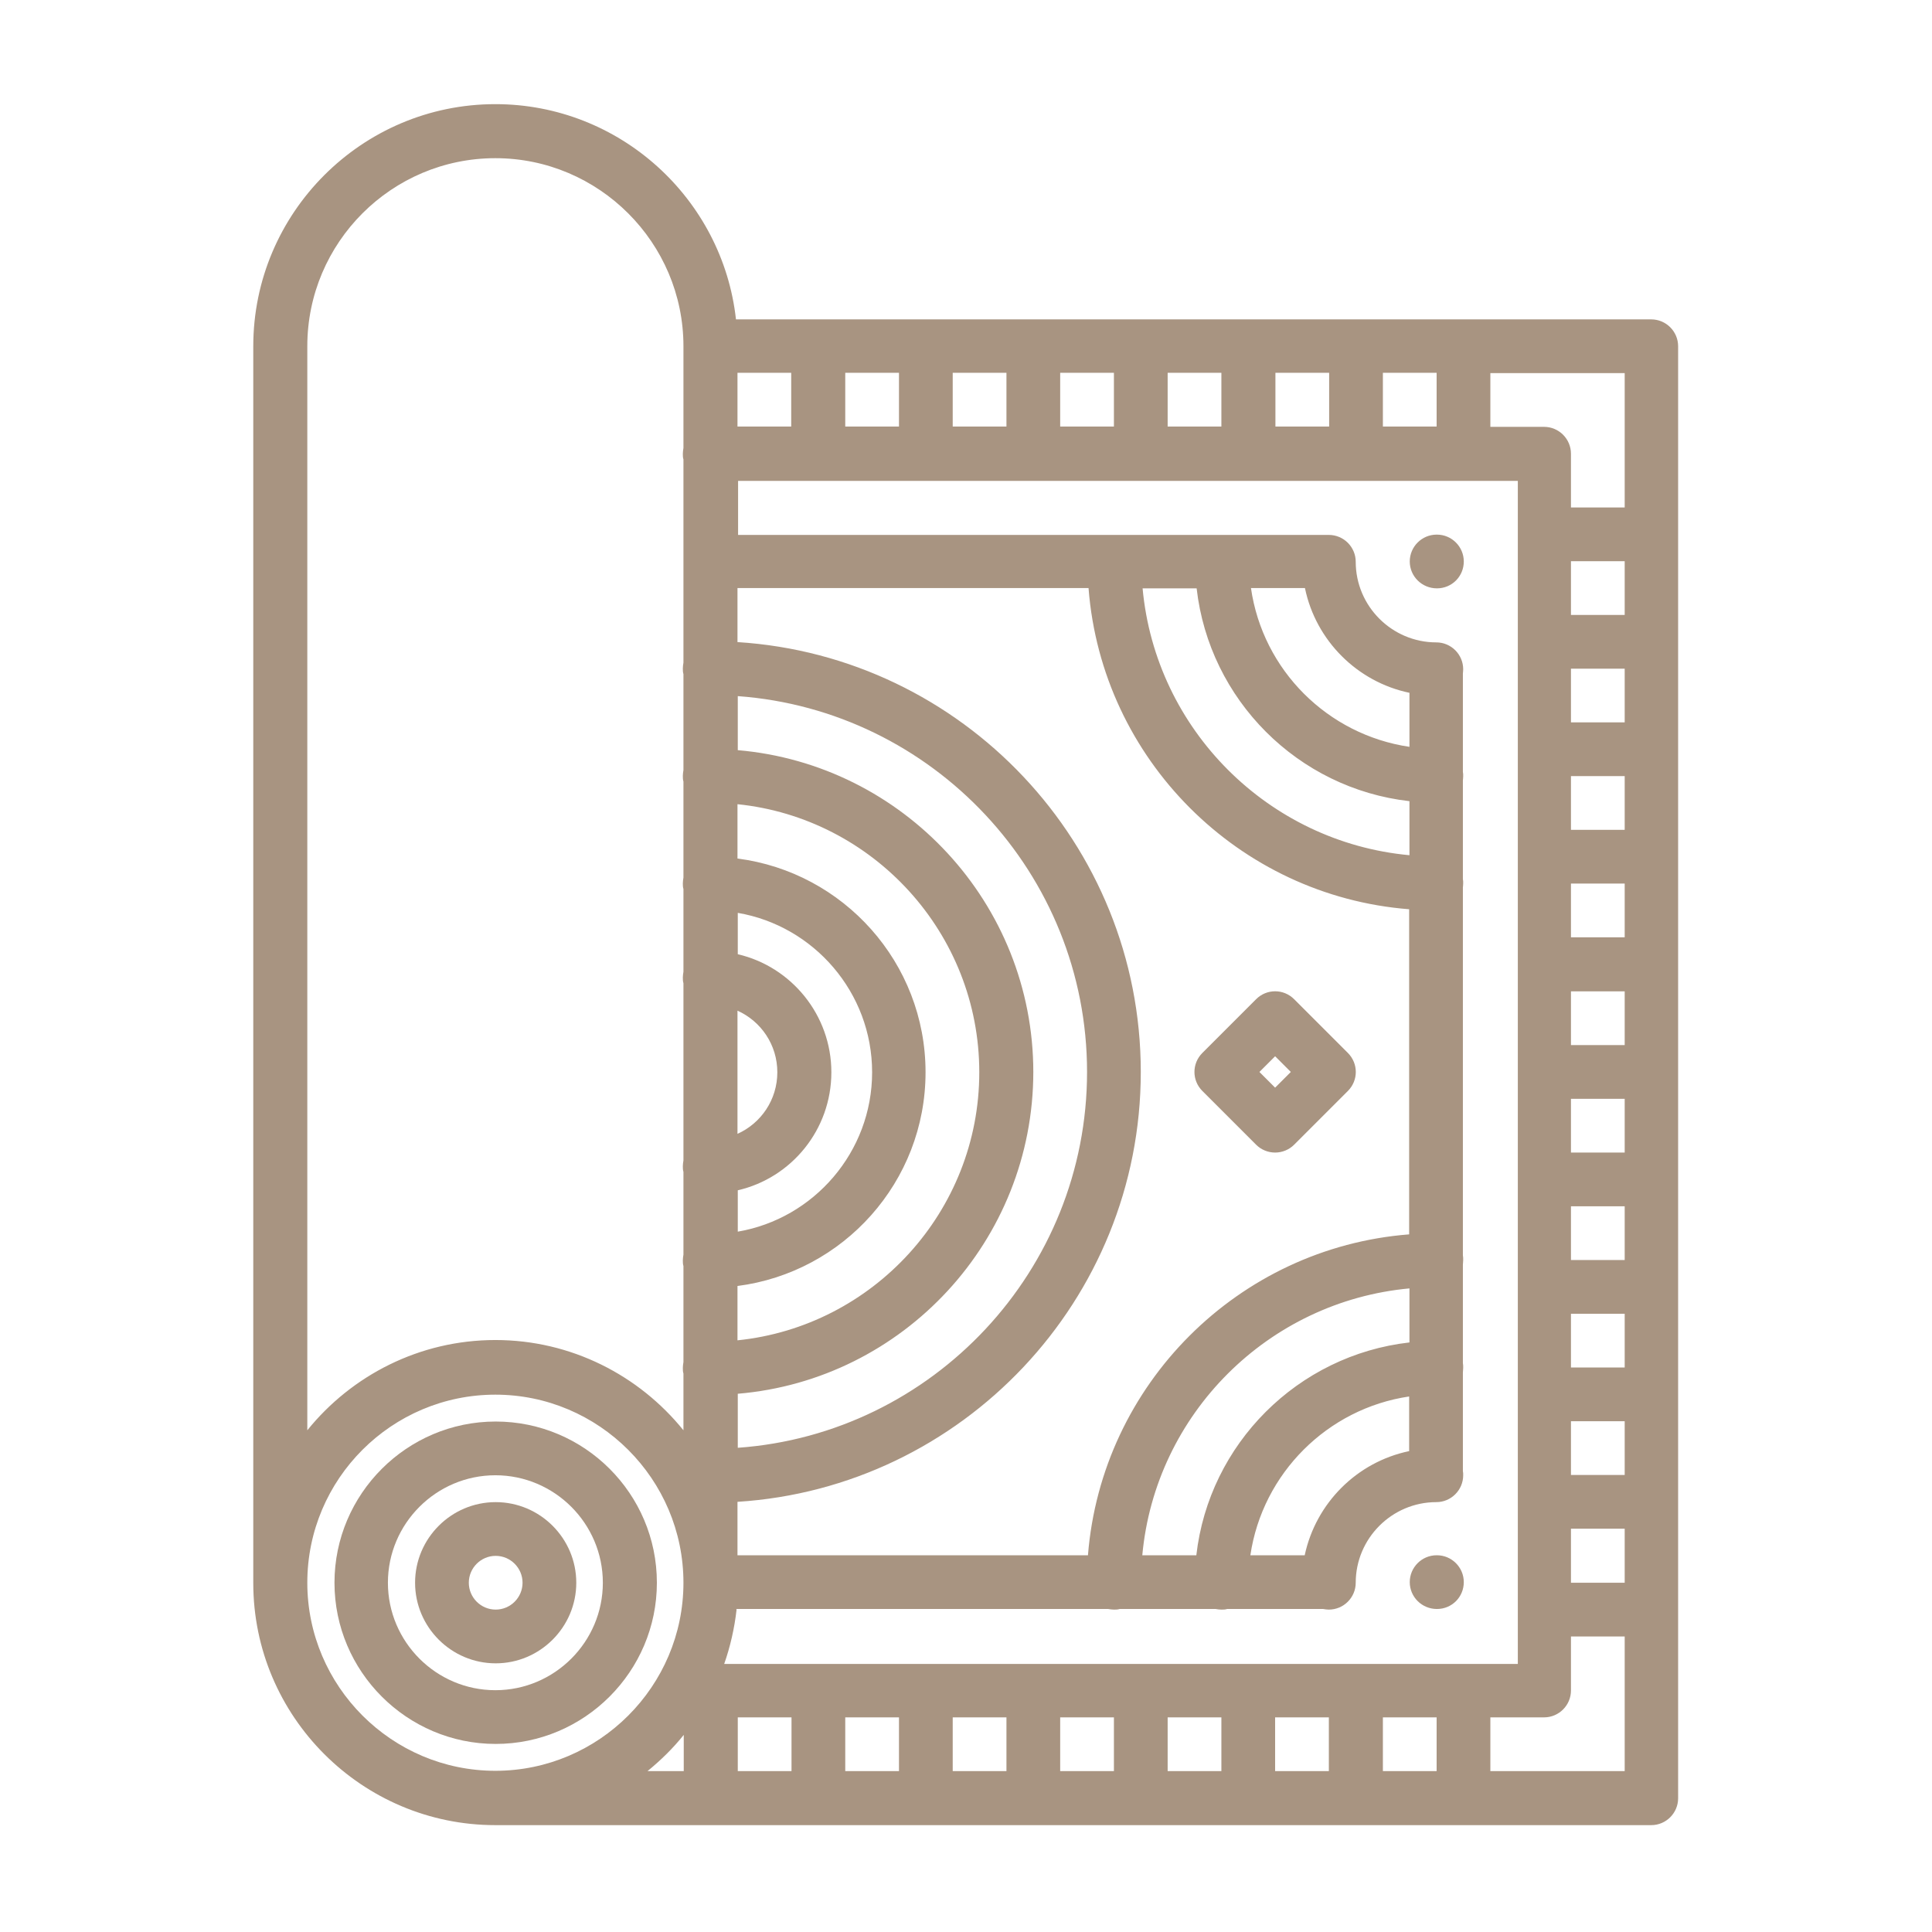 <?xml version="1.0" encoding="UTF-8"?>
<svg xmlns="http://www.w3.org/2000/svg" id="Calque_1" data-name="Calque 1" viewBox="0 0 64 64">
  <defs>
    <style>
      .cls-1 {
        fill: #a89481;
        stroke-width: 0px;
      }
    </style>
  </defs>
  <path class="cls-1" d="M21.76,52.43c0-2.95-2.4-5.34-5.34-5.34s-5.34,2.4-5.34,5.34,2.4,5.34,5.34,5.34,5.34-2.4,5.34-5.34ZM12.85,52.43c0-1.96,1.6-3.56,3.56-3.56s3.56,1.6,3.56,3.56-1.6,3.56-3.56,3.56-3.56-1.6-3.56-3.56Z"></path>
  <path class="cls-1" d="M19.09,52.43c0-1.47-1.2-2.67-2.67-2.67s-2.67,1.2-2.67,2.67,1.2,2.67,2.67,2.67,2.67-1.2,2.67-2.67ZM15.53,52.43c0-.49.4-.89.89-.89s.89.4.89.89-.4.89-.89.89-.89-.4-.89-.89Z"></path>
  <path class="cls-1" d="M54.71,10.58h-30.33c-.44-4-3.85-7.13-7.97-7.13-4.42,0-8.02,3.6-8.02,8.02v40.97c0,4.42,3.6,8.02,8.02,8.02h38.29c.49,0,.89-.4.89-.89V11.47c0-.49-.4-.89-.89-.89ZM52.04,47.08h1.78v1.78h-1.78v-1.78ZM52.04,45.3v-1.78h1.78v1.78h-1.78ZM52.04,41.74v-1.78h1.78v1.78h-1.78ZM52.04,38.18v-1.78h1.78v1.78h-1.78ZM52.04,34.62v-1.78h1.78v1.78h-1.78ZM52.04,31.05v-1.78h1.78v1.78h-1.78ZM52.04,27.49v-1.78h1.78v1.78h-1.78ZM52.04,23.93v-1.78h1.78v1.78h-1.78ZM52.04,20.37v-1.78h1.78v1.78h-1.78ZM52.04,50.64h1.78v1.79h-1.78v-1.79ZM53.82,16.81h-1.78v-1.78c0-.49-.4-.89-.89-.89,0,0,0,0,0,0s0,0,0,0h-1.78v-1.78h4.45v4.45ZM47.59,14.13h-1.78v-1.78h1.78v1.78ZM44.03,14.13h-1.78v-1.78h1.78v1.78ZM40.46,14.13h-1.78v-1.78h1.78v1.78ZM36.9,14.13h-1.78v-1.78h1.78v1.78ZM33.34,14.13h-1.78v-1.78h1.78v1.78ZM29.78,14.13h-1.78v-1.78h1.78v1.78ZM26.21,14.13h-1.78v-1.78h1.78v1.78ZM43.23,19.49c.36,1.73,1.73,3.1,3.46,3.46v1.79c-2.71-.4-4.86-2.54-5.25-5.26h1.79ZM43.23,51.52h-1.81c.4-2.71,2.55-4.86,5.26-5.26v1.81c-1.73.36-3.09,1.72-3.46,3.45ZM37.84,51.52c.43-4.68,4.17-8.41,8.85-8.84v1.79c-3.7.42-6.64,3.36-7.06,7.05h-1.79ZM39.64,19.49c.42,3.69,3.35,6.63,7.05,7.05v1.79c-4.67-.43-8.41-4.16-8.84-8.84h1.79ZM36.06,19.49c.44,5.66,4.97,10.19,10.62,10.63v10.77c-5.66.44-10.19,4.97-10.64,10.63h-11.61v-1.77c7.44-.47,13.36-6.68,13.36-14.24s-5.91-13.77-13.36-14.24v-1.79h11.63ZM27.54,35.52c0-1.9-1.33-3.5-3.1-3.91v-1.37c2.52.43,4.45,2.64,4.45,5.28s-1.93,4.85-4.45,5.28v-1.37c1.78-.41,3.1-2.01,3.1-3.91ZM24.43,37.56v-4.08c.78.35,1.32,1.13,1.32,2.04s-.54,1.69-1.32,2.04ZM30.66,35.52c0-3.63-2.72-6.63-6.23-7.08v-1.8c4.49.46,8.01,4.27,8.01,8.88s-3.52,8.42-8.01,8.88v-1.8c3.51-.45,6.23-3.45,6.23-7.08ZM34.23,35.52c0-5.6-4.32-10.2-9.79-10.67v-1.79c6.46.47,11.57,5.88,11.57,12.45s-5.11,11.99-11.57,12.45v-1.79c5.48-.46,9.79-5.07,9.79-10.67ZM24.39,53.3h12.32c.06.01.13.02.19.02s.13,0,.19-.02h3.18c.06.01.13.02.19.02s.13,0,.19-.02h3.18c.06.01.13.02.19.02.49,0,.89-.4.89-.89,0-1.47,1.2-2.67,2.67-2.67.49,0,.89-.4.89-.89,0-.05,0-.1-.01-.14v-3.26c0-.05.01-.1.01-.16s0-.1-.01-.16v-3.25c0-.05.01-.1.01-.16s0-.1-.01-.16v-12.18s.01-.09.01-.14,0-.1-.01-.14v-3.27s.01-.09.01-.14,0-.1-.01-.14v-3.26s.01-.09.01-.14c0-.49-.4-.89-.89-.89-1.47,0-2.67-1.2-2.67-2.67,0-.49-.4-.89-.89-.89-.04,0-.08,0-.12,0h-3.3s-.08,0-.12,0-.08,0-.12,0h-3.31s-.08,0-.12,0-.08,0-.12,0h-12.36v-1.79h25.83v39.19h-26.29c.2-.57.34-1.18.41-1.8ZM26.22,56.89v1.78h-1.78v-1.78h1.78ZM28,56.89h1.78v1.78h-1.78v-1.78ZM31.56,56.89h1.78v1.78h-1.78v-1.78ZM35.12,56.89h1.78v1.78h-1.78v-1.78ZM38.68,56.89h1.78v1.78h-1.78v-1.78ZM42.24,56.89h1.78v1.78h-1.78v-1.78ZM45.81,56.89h1.78v1.78h-1.78v-1.78ZM49.37,56.89h1.78c.49,0,.89-.4.89-.89v-1.79h1.78v4.46h-4.45v-1.78ZM10.18,11.47c0-3.44,2.8-6.23,6.23-6.23s6.23,2.8,6.23,6.23v3.37c-.01.06-.02.13-.02.19s0,.13.02.19v6.73c-.01.06-.02.13-.02.19s0,.13.02.19v3.18c-.01.06-.02.13-.02.19s0,.13.02.19v3.18c-.01.06-.02.13-.02.19s0,.13.02.19v2.74c-.01.06-.02.13-.02.19s0,.13.02.19v5.87c-.01.06-.02.13-.02.19s0,.13.02.19v2.74c-.01.06-.02.13-.02.19s0,.13.02.19v3.18c-.01.06-.02.13-.02.19s0,.13.02.19v1.88c-1.47-1.82-3.72-2.99-6.23-2.99s-4.76,1.17-6.23,2.99V11.47ZM10.18,52.43c0-3.44,2.8-6.23,6.23-6.23s6.23,2.8,6.23,6.23-2.8,6.23-6.23,6.23-6.23-2.8-6.23-6.23ZM22.65,57.47v1.2h-1.2c.44-.36.85-.76,1.2-1.2Z"></path>
  <path class="cls-1" d="M47.6,17.71h-.01c-.49,0-.89.4-.89.89s.4.89.9.89.89-.4.89-.89-.4-.89-.89-.89Z"></path>
  <path class="cls-1" d="M47.6,51.52h-.01c-.49,0-.89.4-.89.89s.4.89.9.89.89-.4.89-.89-.4-.89-.89-.89Z"></path>
  <path class="cls-1" d="M41.61,37.92c.17.17.4.26.63.26s.46-.09.63-.26l1.78-1.78c.35-.35.35-.91,0-1.26l-1.78-1.78c-.35-.35-.91-.35-1.26,0l-1.78,1.78c-.35.35-.35.91,0,1.26l1.78,1.78ZM42.24,34.99l.52.52-.52.52-.52-.52.52-.52Z"></path>
</svg>
